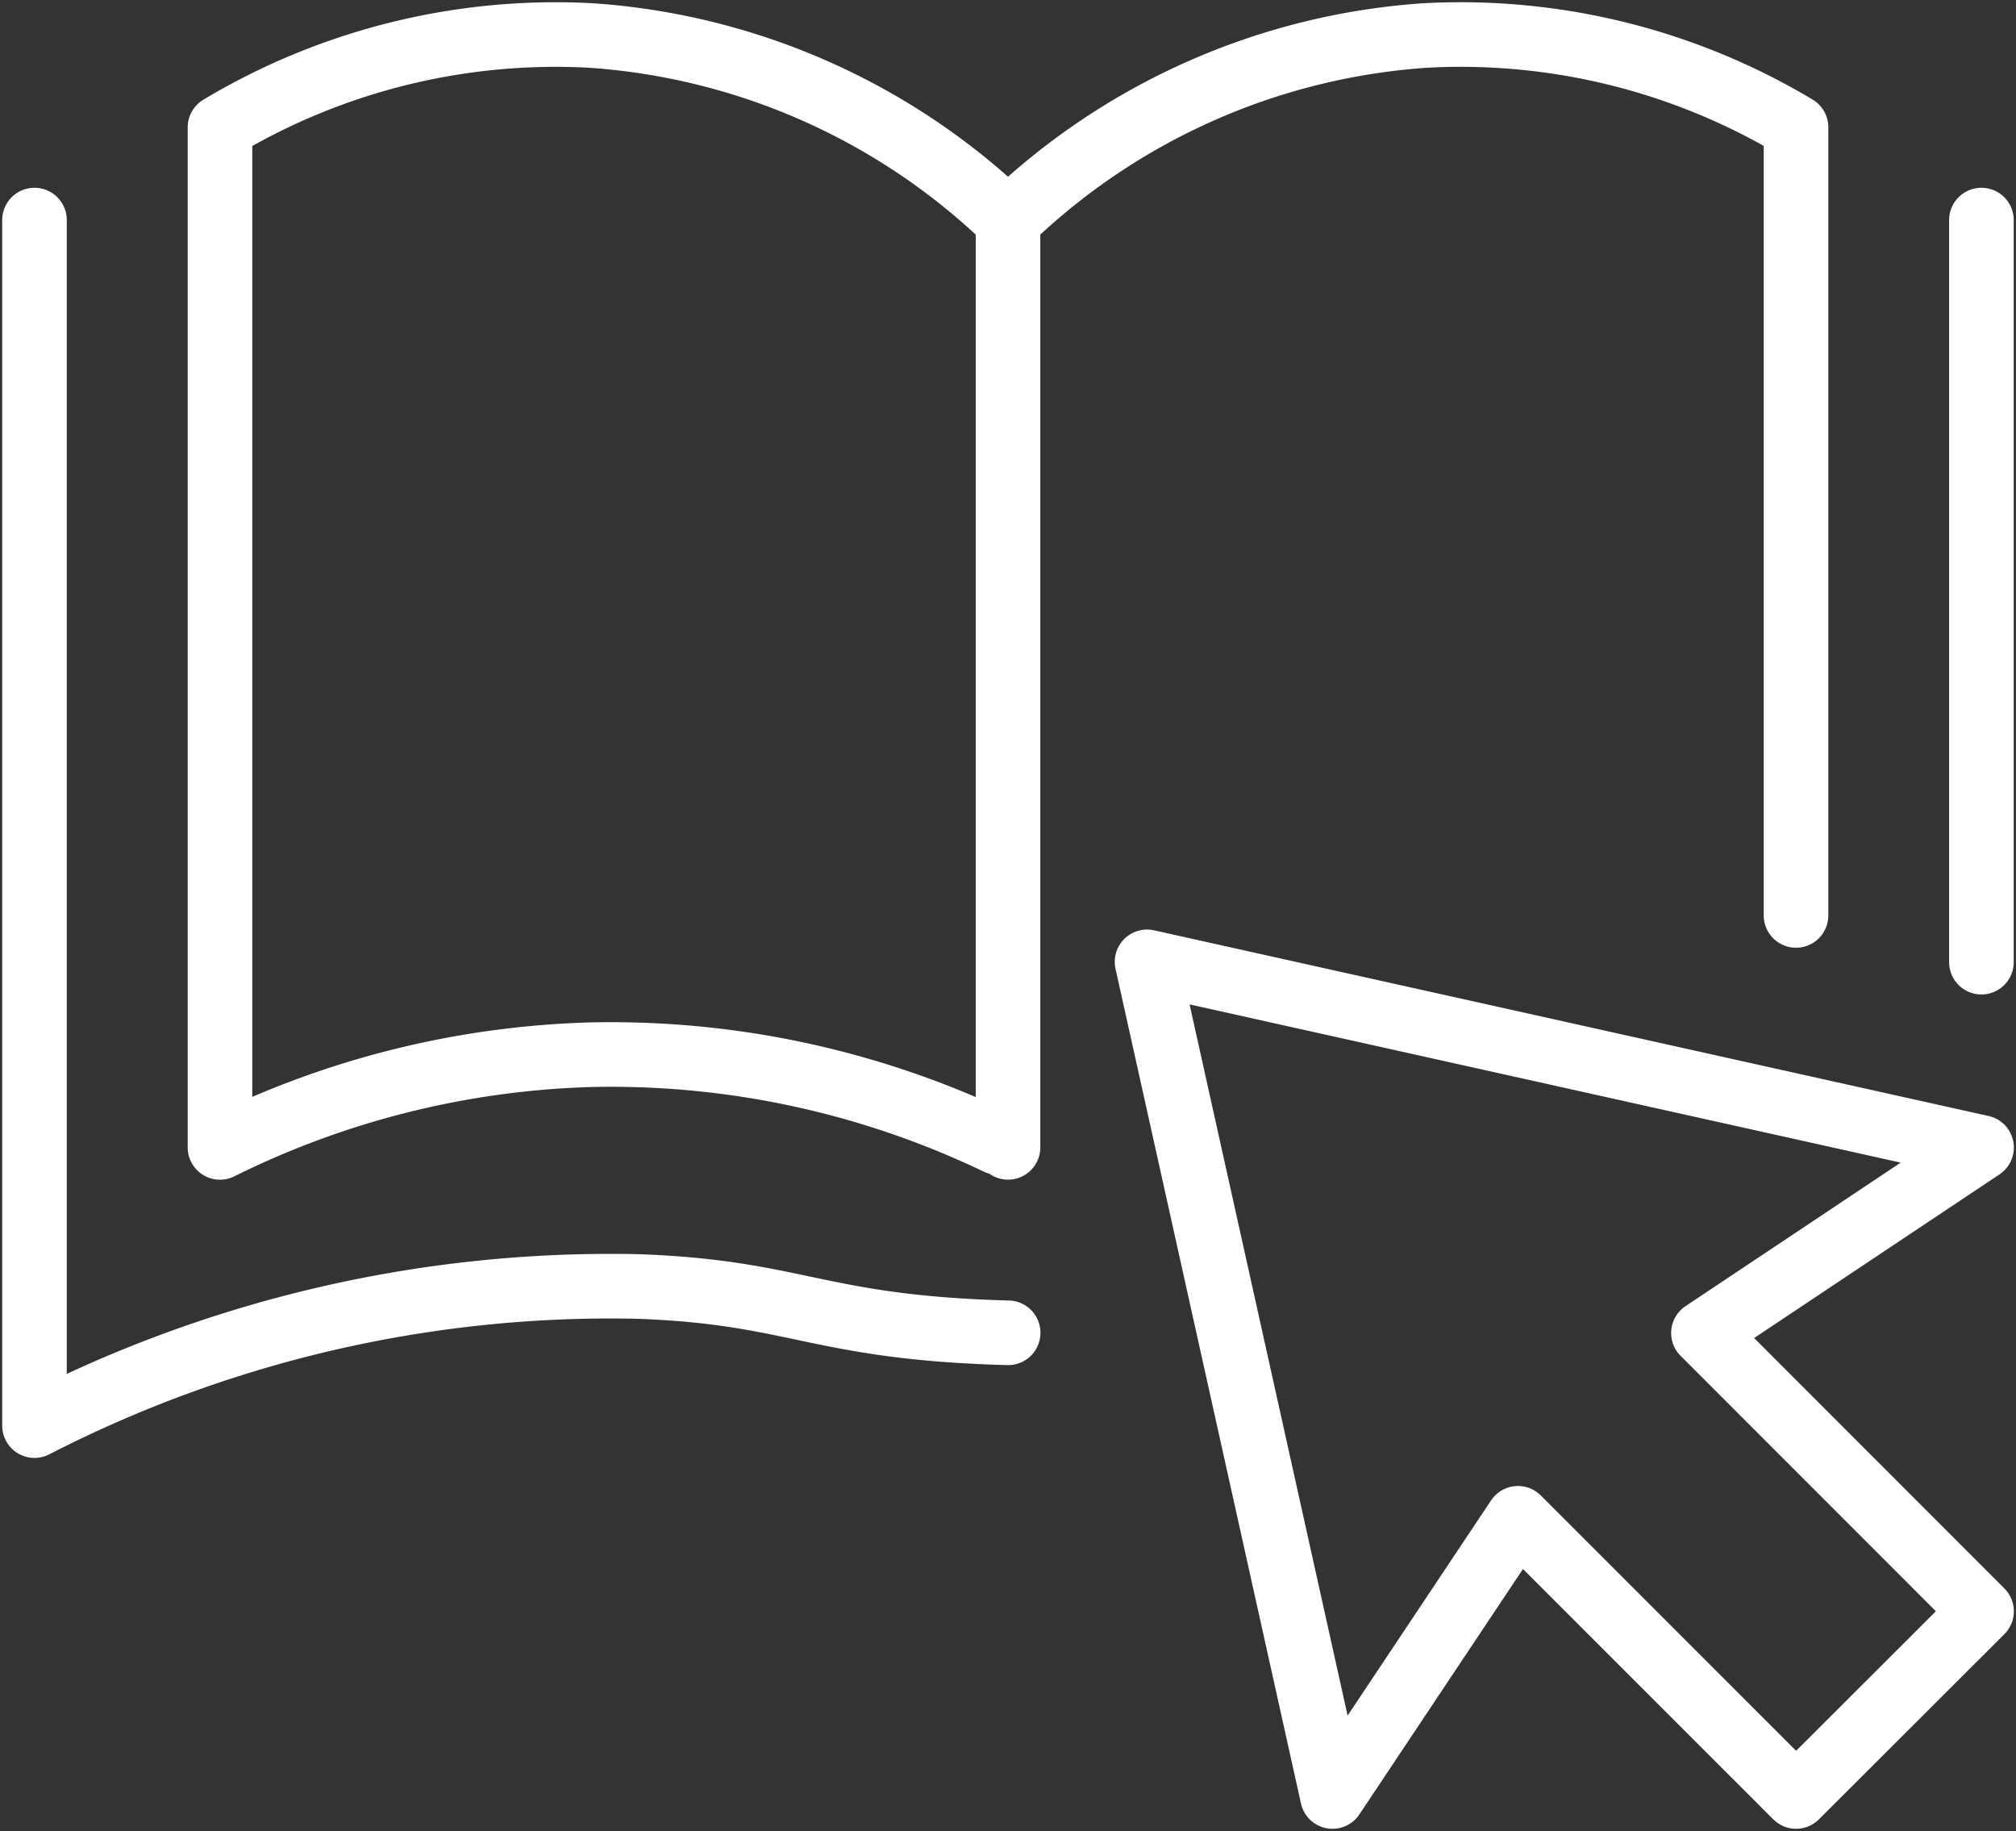<?xml version="1.0" encoding="UTF-8"?>
<svg xmlns="http://www.w3.org/2000/svg" xmlns:xlink="http://www.w3.org/1999/xlink" width="46.821" height="42.515" viewBox="0 0 46.821 42.515">
  <rect x="0" y="0" width="46.821" height="42.515" fill="#333333" stroke="none"/>
  <defs>
    <clipPath id="clip-path">
      <path id="Pfad_1427" data-name="Pfad 1427" d="M0,22.643H46.821V-19.872H0Z" transform="translate(0 19.872)" fill="none"></path>
    </clipPath>
  </defs>
  <g id="Gruppe_578" data-name="Gruppe 578" transform="translate(0 0)" clip-path="url(#clip-path)">
    <g id="Gruppe_577" data-name="Gruppe 577" transform="translate(0.802 0.802)">
      <path id="Pfad_1426" data-name="Pfad 1426" d="M11.909,13.7a20.77,20.77,0,0,0-9.441-2.035,20.688,20.688,0,0,0-8.613,2.152V-9.866A15.179,15.179,0,0,1,2.468-12,15.469,15.469,0,0,1,12.157-7.7,15.462,15.462,0,0,1,21.847-12a15.17,15.17,0,0,1,8.611,2.131v18.3M12.157-7.716V13.816m22.607-4.3V-7.714m-45.217,0V20.277a29.273,29.273,0,0,1,14-3.231c3.725.131,4.176.958,8.613,1.076m18.3,10.766,4.307-4.3-6.459-6.461,6.459-4.307L15.386,9.509l4.307,19.379L24,22.429Z" transform="translate(10.452 12.022)" fill="none" stroke="#fff" stroke-linecap="round" stroke-linejoin="round" stroke-width="1.5"></path>
    </g>
  </g>
</svg>
